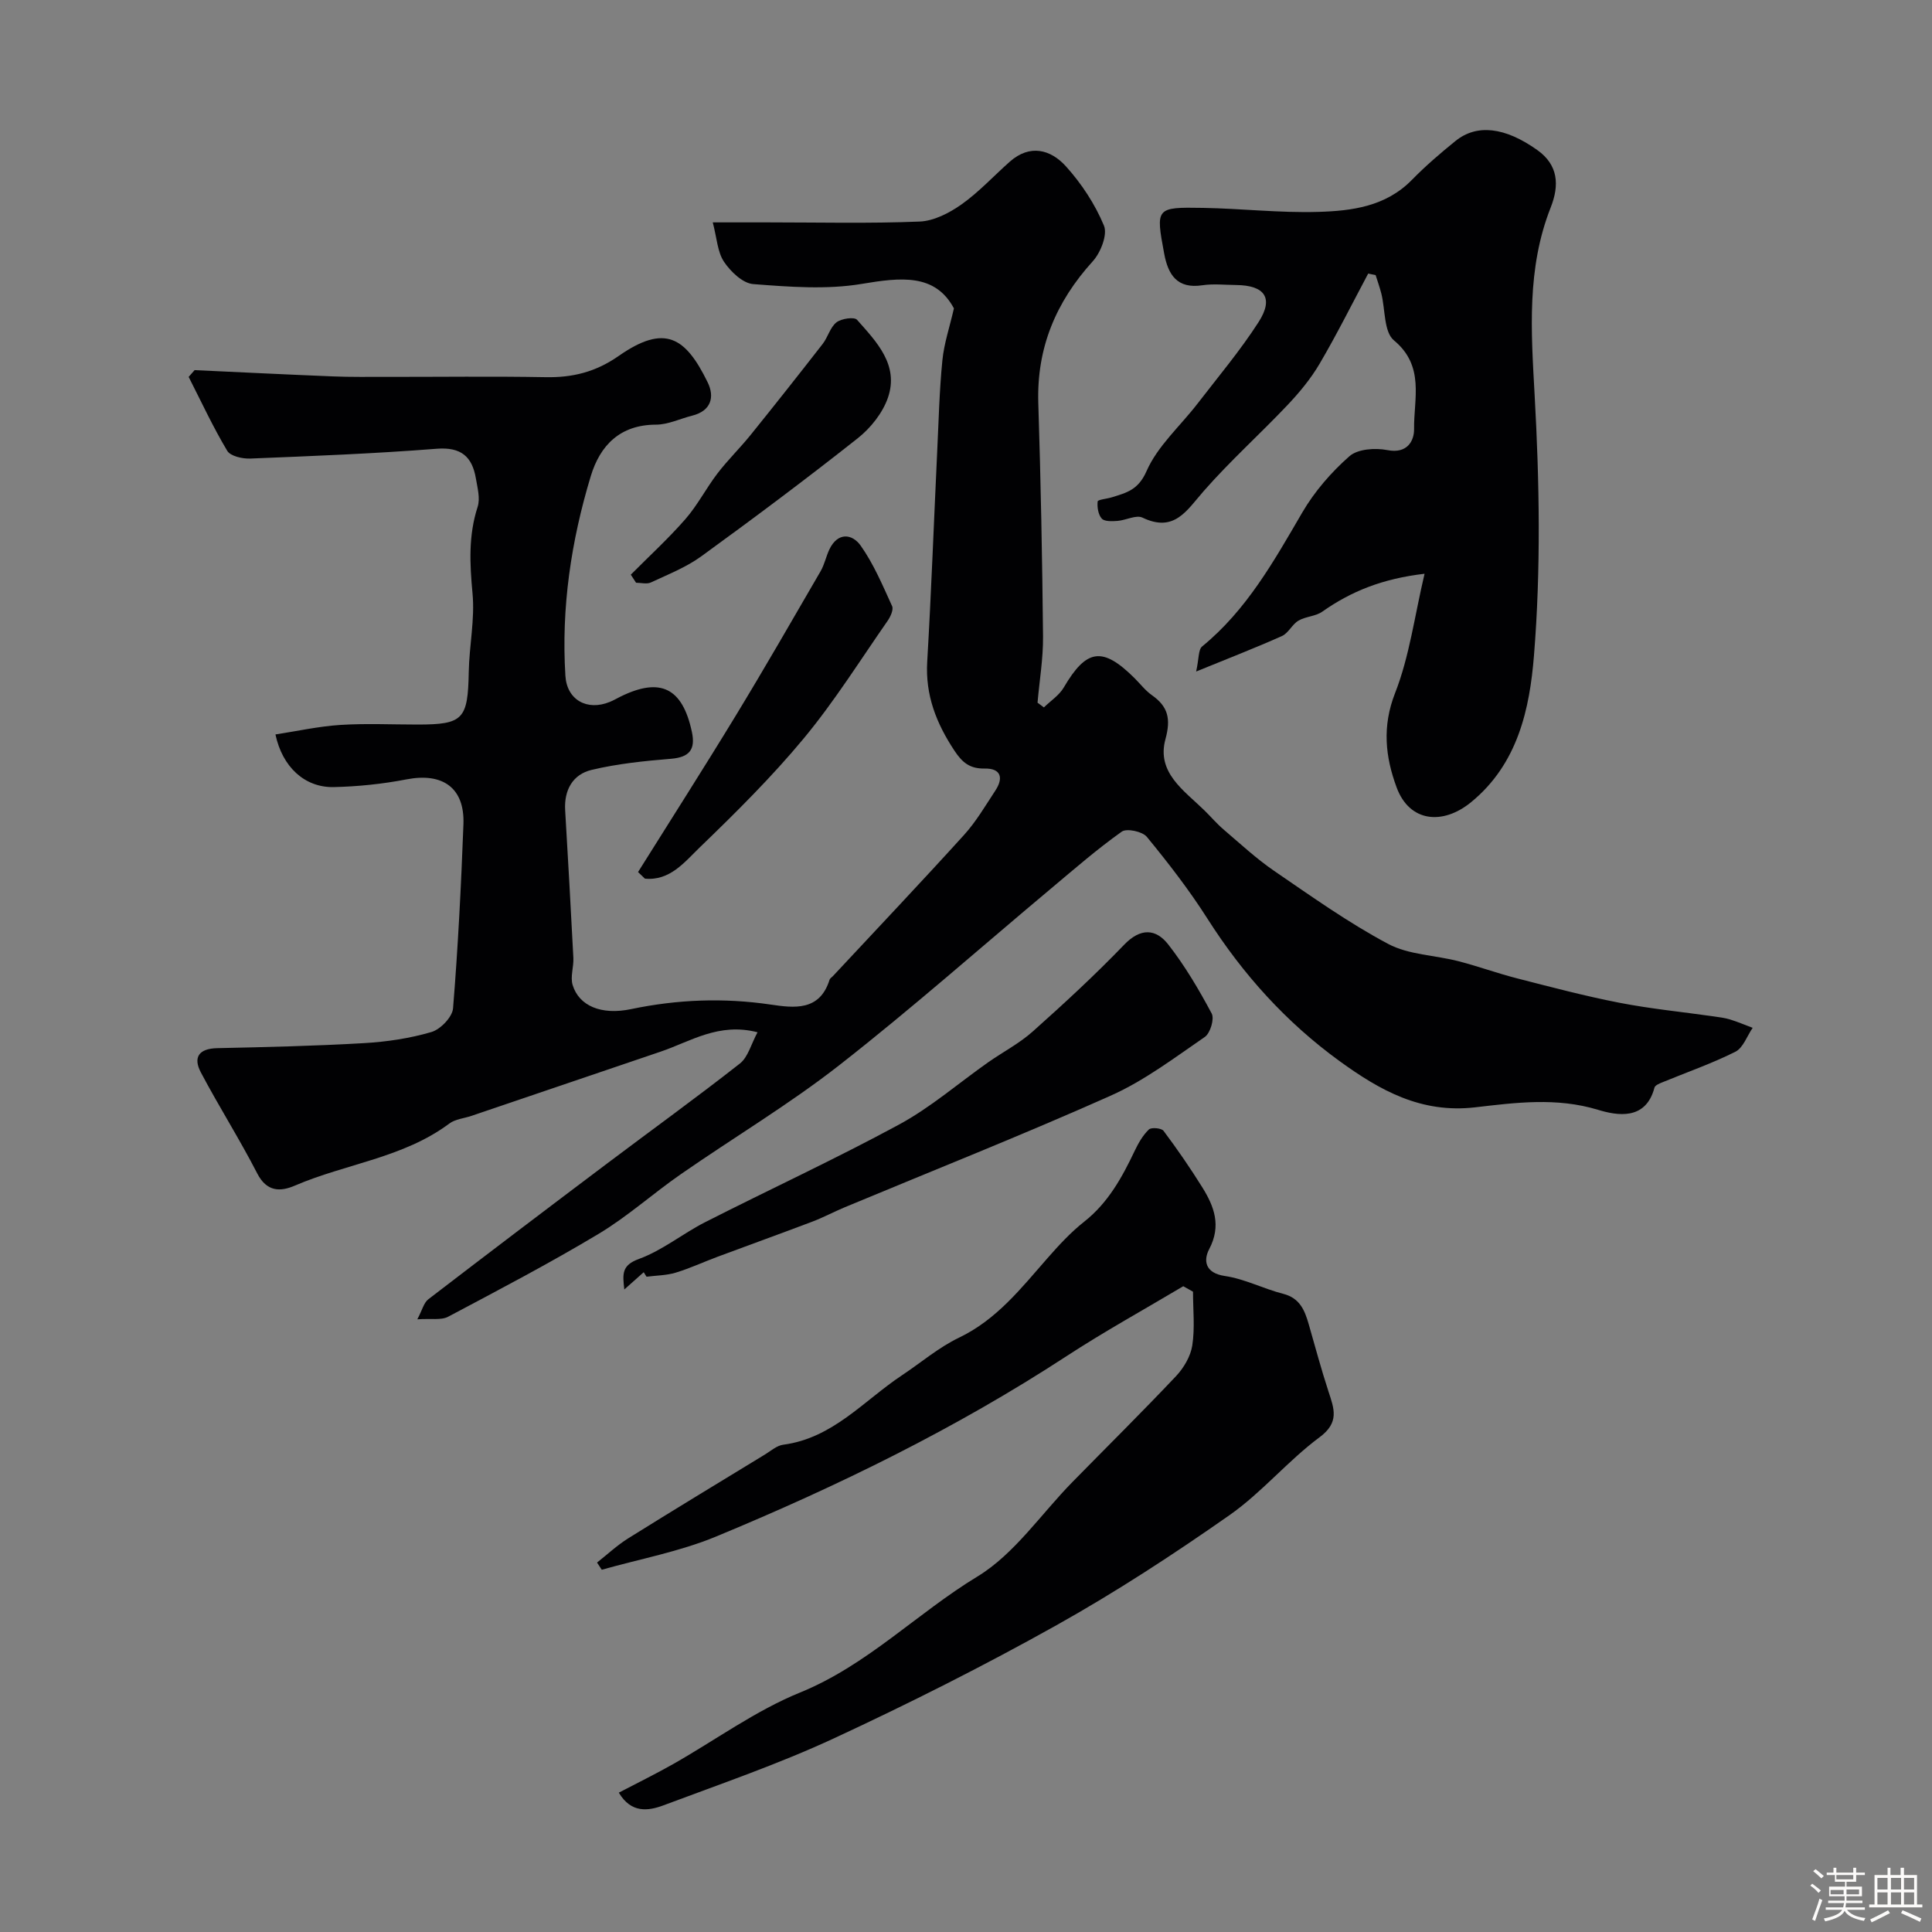 <svg enable-background="new 0 0 400 400" viewBox="0 0 400 400" xmlns="http://www.w3.org/2000/svg"><rect x="0" y="0" width="400" height="400" fill="#808080" stroke="none"/><path d="m374.8 390.4.4-.4c.7.5 1.3 1 1.8 1.4l-.5.5c-.5-.6-1.1-1.1-1.7-1.5zm1 7.3-.6-.3c.5-1.4 1.1-2.8 1.5-4.3.2.1.4.2.6.3-.5 1.3-1 2.8-1.5 4.3zm-.4-10.3.5-.4c.4.3 1 .8 1.7 1.4l-.5.5c-.5-.5-1.1-1-1.7-1.5zm2.5.3h1.7v-1h.6v1h3.5v-1h.6v1h1.8v.5h-1.8v1.4h-2v1h3.2v2h-3.2v.9h3.3v.5h-3.4c0 .3-.1.6-.1.9h4v.5h-3.7c.7.9 1.9 1.5 3.8 1.7-.1.2-.2.4-.3.6-2.1-.4-3.5-1.1-4-2.1-.4 1-1.8 1.7-4 2.2-.1-.2-.2-.4-.3-.6 2.1-.4 3.4-1 3.8-1.8h-3.4v-.5h3.6c.1-.3.1-.6.2-.9h-3.3v-.5h3.4c0-.3 0-.6 0-.9h-3.2v-2h3.3v-1h-2.1v-1.4h-1.7v-.5zm1.1 3.5v1h2.7c0-.3 0-.4 0-.4 0-.1 0-.2 0-.2 0-.1 0-.2 0-.3h-2.7zm1.2-3v.9h3.5v-.9zm4.7 3h-2.6v.6.4h2.6z" fill="#fcfbfa"/><path d="m393.6 386.7h.6v1.5h2.7v6.1h1.1v.6h-11v-.6h1.1v-6.1h2.7v-1.5h.6v1.5h2.1v-1.5zm-2.7 8.8.4.6c-1.2.6-2.5 1.3-3.8 1.9-.1-.2-.2-.4-.3-.6 1.2-.6 2.5-1.2 3.7-1.9zm-2.2-6.7v2.4h2.1v-2.4zm0 3v2.5h2.1v-2.5zm2.8-3v2.4h2.1v-2.4zm0 3v2.5h2.1v-2.5zm6 6.1c-1.4-.7-2.7-1.3-3.9-1.8l.3-.6c1.5.6 2.7 1.2 3.9 1.7zm-1.2-9.1h-2.1v2.4h2.1zm-2.1 3v2.5h2.1v-2.5z" fill="#fcfbfa"/><g fill="#010103"><path d="m57.03 152.06c4.49-.69 8.93-1.68 13.43-1.97 5.31-.34 10.66-.08 15.99-.08 9.47 0 10.42-1.09 10.6-10.88.1-5.44 1.29-10.93.78-16.28-.57-6.12-.87-11.97 1.06-17.91.56-1.74-.03-3.93-.36-5.87-.77-4.53-3.06-6.56-8.13-6.16-12.83 1.01-25.71 1.51-38.57 2.03-1.62.07-4.11-.49-4.78-1.6-2.95-4.93-5.38-10.18-7.99-15.31.41-.47.82-.93 1.23-1.4 9.56.44 19.12.92 28.68 1.3 3.66.15 7.33.09 10.99.1 11 .01 22-.14 32.99.06 5.6.11 10.38-1.07 15.15-4.4 9.57-6.68 13.84-3.89 18.42 5.48 1.47 3.01.73 5.89-3.19 6.88-2.52.63-5.02 1.87-7.53 1.87-7.46.02-11.57 4.32-13.49 10.67-4.07 13.44-6.13 27.24-5.25 41.33.31 4.99 4.49 7.33 9.2 5.4.76-.31 1.47-.73 2.2-1.09 8.29-4.08 12.84-1.81 14.79 7.31.78 3.67-.53 5.25-4.35 5.56-5.51.45-11.06 1.02-16.42 2.3-3.87.92-5.72 4.15-5.47 8.34.6 10.19 1.18 20.39 1.7 30.59.09 1.87-.67 3.92-.15 5.61 1.32 4.32 5.93 6.28 12.08 4.99 9.6-2.01 19.17-2.38 28.89-.95 4.88.72 10.18 1.41 12.22-5.13.09-.29.44-.49.67-.73 9.07-9.73 18.23-19.39 27.17-29.25 2.5-2.76 4.42-6.05 6.48-9.18 1.73-2.62 1.19-4.63-2.2-4.57-3.05.05-4.61-1.2-6.27-3.71-3.74-5.66-6.04-11.47-5.63-18.42.85-14.52 1.38-29.06 2.07-43.59.3-6.27.45-12.55 1.07-18.79.34-3.48 1.5-6.88 2.39-10.76-3.89-7.26-10.99-6.43-19.1-5.07-7.29 1.22-14.98.61-22.44.04-2.17-.16-4.69-2.57-6.06-4.62-1.36-2.02-1.47-4.88-2.33-8.16h11.35c10.5 0 21.01.26 31.49-.17 2.95-.12 6.15-1.78 8.66-3.55 3.61-2.56 6.66-5.89 9.99-8.84 4.18-3.7 8.48-2.53 11.63.96 3.23 3.58 6.03 7.83 7.87 12.27.78 1.87-.68 5.59-2.31 7.38-7.63 8.41-11.64 17.92-11.28 29.39.51 16.09.82 32.19.98 48.29.04 4.57-.74 9.14-1.14 13.71.44.33.88.65 1.32.98 1.39-1.36 3.16-2.5 4.11-4.12 4.71-8.04 8.04-8.53 14.69-1.9 1.18 1.18 2.22 2.55 3.56 3.49 3.37 2.37 3.95 4.91 2.8 9.12-1.88 6.89 3.84 10.6 8.05 14.71 1.36 1.33 2.6 2.8 4.05 4.03 3.41 2.91 6.72 5.99 10.41 8.52 7.71 5.27 15.36 10.73 23.57 15.1 4.29 2.29 9.73 2.34 14.6 3.6 4.08 1.05 8.05 2.51 12.13 3.55 7.05 1.81 14.09 3.67 21.23 5.06 6.44 1.25 13.01 1.89 19.51 2.82 1.13.16 2.27.3 3.35.63 1.59.49 3.12 1.15 4.68 1.73-1.17 1.7-1.97 4.15-3.59 4.96-4.89 2.45-10.11 4.26-15.18 6.35-.58.24-1.44.6-1.56 1.07-1.8 6.87-7.74 5.79-11.7 4.59-8.59-2.61-17.09-1.48-25.42-.51-11.21 1.3-19.73-3.52-28.05-9.55-11.06-8.02-20.05-17.98-27.4-29.54-3.76-5.91-8.08-11.49-12.53-16.91-.91-1.11-4.17-1.81-5.19-1.08-5.07 3.6-9.78 7.7-14.55 11.7-14.61 12.23-28.89 24.89-43.89 36.62-10.44 8.17-21.92 15.01-32.83 22.59-5.77 4-11.05 8.77-17.05 12.37-10.16 6.09-20.67 11.6-31.14 17.15-1.45.77-3.52.34-6.39.54 1.02-1.91 1.34-3.43 2.28-4.15 12.32-9.46 24.7-18.84 37.11-28.18 9.13-6.88 18.41-13.57 27.4-20.63 1.69-1.33 2.31-4 3.65-6.47-8.05-2.07-13.86 1.91-20.06 4.01-13.06 4.42-26.11 8.87-39.17 13.3-1.53.52-3.34.66-4.57 1.58-9.53 7.12-21.42 8.31-31.97 12.85-3.04 1.31-5.84 1.32-7.81-2.51-3.65-7.1-7.95-13.87-11.68-20.93-1.65-3.13-.39-4.93 3.4-5.01 10.12-.22 20.26-.45 30.36-1.04 4.7-.27 9.48-.98 13.98-2.3 1.88-.55 4.34-3.11 4.48-4.92 1.03-12.67 1.67-25.38 2.15-38.09.28-7.55-4.28-10.75-11.78-9.3-4.97.96-10.09 1.49-15.15 1.6-5.98.08-10.57-4.2-11.99-10.9z"/><path d="m294.94 118.79c-8.74 1.02-15.22 3.65-21.18 7.85-1.39.98-3.44.98-4.93 1.86-1.31.77-2.07 2.57-3.41 3.18-5.43 2.43-10.99 4.58-17.77 7.35.6-2.68.43-4.53 1.24-5.19 9.23-7.55 14.86-17.67 20.73-27.73 2.53-4.34 5.99-8.33 9.76-11.65 1.72-1.52 5.36-1.76 7.87-1.27 4.11.81 5.55-1.92 5.52-4.37-.08-6.26 2.26-13.02-4.17-18.35-2.1-1.74-1.78-6.39-2.61-9.69-.33-1.29-.78-2.55-1.18-3.82-.51-.11-1.03-.21-1.54-.32-3.33 6.24-6.48 12.58-10.06 18.67-1.82 3.1-4.18 5.95-6.66 8.57-5.7 6.02-11.91 11.59-17.36 17.82-3.53 4.03-6.07 8.62-12.65 5.47-1.31-.63-3.43.55-5.19.68-1.1.08-2.67.15-3.24-.48-.74-.82-.98-2.38-.85-3.55.05-.39 1.92-.54 2.94-.86 3.01-.94 5.46-1.5 7.17-5.4 2.28-5.21 6.98-9.34 10.57-14 4.29-5.57 8.84-10.98 12.63-16.87 3.19-4.96 1.32-7.62-4.64-7.68-2.33-.02-4.71-.29-6.99.05-5.25.8-7.1-2.2-7.91-6.56-1.77-9.5-1.75-9.63 8.06-9.46 7.94.14 15.88 1.06 23.79.83 6.99-.2 14.04-1.1 19.45-6.64 2.81-2.87 5.88-5.51 9.01-8.04 4.41-3.57 10.24-2.9 16.96 1.89 4.33 3.09 4.58 7.25 2.76 11.86-4.99 12.64-4.06 25.61-3.33 38.87 1 17.94 1.31 36.06-.14 53.94-.88 10.89-3.27 22.35-13 30.32-5.91 4.84-12.79 4.14-15.44-3.06-2.33-6.31-3.03-12.59-.31-19.53 2.97-7.57 4.02-15.89 6.1-24.69z"/><path d="m244.98 266.3c-8.07 4.81-16.31 9.35-24.17 14.48-22.91 14.96-47.37 26.92-72.57 37.35-7.54 3.12-15.75 4.63-23.65 6.87-.33-.5-.65-.99-.98-1.49 2.15-1.69 4.17-3.59 6.48-5.03 9.37-5.85 18.82-11.57 28.25-17.32 1.25-.76 2.49-1.88 3.84-2.05 10.24-1.35 16.65-9.11 24.56-14.37 3.93-2.61 7.6-5.77 11.81-7.79 7.81-3.74 12.87-10.25 18.33-16.47 2.35-2.68 4.81-5.35 7.6-7.55 4.98-3.93 7.85-9.2 10.48-14.73.75-1.57 1.67-3.17 2.9-4.35.51-.49 2.61-.3 3.04.28 2.83 3.78 5.52 7.68 8.02 11.69 2.47 3.97 3.98 7.96 1.43 12.8-1.22 2.32-.89 4.95 3.24 5.56 4.11.6 8 2.65 12.08 3.69 3.45.88 4.46 3.42 5.29 6.31 1.34 4.66 2.59 9.34 4.1 13.95 1.17 3.57 2.28 6.37-1.86 9.44-6.59 4.89-11.97 11.46-18.68 16.15-11.57 8.1-23.46 15.87-35.78 22.76-15.04 8.41-30.47 16.18-46.11 23.44-11.43 5.3-23.43 9.42-35.25 13.85-3.21 1.2-6.71 1.66-9.26-2.62 3.74-1.96 7.54-3.82 11.22-5.9 8.77-4.97 17.06-11.07 26.3-14.83 13.91-5.66 24.2-16.42 36.71-24.01 7.69-4.67 13.18-12.95 19.69-19.58 7.15-7.29 14.42-14.48 21.43-21.9 1.61-1.71 3.03-4.11 3.38-6.37.56-3.63.15-7.41.15-11.13-.67-.38-1.34-.75-2.02-1.13z"/><path d="m133.27 263.4c-1.21 1.07-2.42 2.15-4.01 3.57-.37-3.23-.58-5.01 3.05-6.33 4.83-1.76 9.01-5.22 13.66-7.59 13.37-6.8 27-13.09 40.18-20.23 6.55-3.55 12.31-8.57 18.45-12.89 3.07-2.15 6.47-3.91 9.24-6.39 6.48-5.78 12.88-11.68 18.89-17.93 3.41-3.55 6.58-3.35 9.15-.06 3.45 4.42 6.34 9.33 8.99 14.29.59 1.11-.3 4.08-1.43 4.85-6.3 4.33-12.53 9.05-19.45 12.14-18.2 8.12-36.74 15.47-55.14 23.14-2.25.94-4.42 2.11-6.7 2.97-6.52 2.47-13.08 4.83-19.62 7.27-2.89 1.08-5.7 2.39-8.64 3.28-1.92.58-4.02.58-6.03.84-.2-.3-.39-.61-.59-.93z"/><path d="m132.1 180.55c6.77-10.82 13.65-21.57 20.28-32.47 5.99-9.85 11.73-19.85 17.52-29.82.8-1.38 1.12-3.04 1.81-4.5 1.73-3.63 4.73-3.28 6.5-.77 2.69 3.81 4.54 8.23 6.49 12.5.34.74-.35 2.22-.96 3.09-5.68 8.16-10.98 16.63-17.3 24.26-6.64 8.01-14.09 15.39-21.59 22.63-3.09 2.98-6.15 6.95-11.33 6.44-.47-.46-.95-.91-1.42-1.36z"/><path d="m130.6 118.98c3.79-3.82 7.77-7.46 11.3-11.5 2.52-2.89 4.31-6.41 6.65-9.47 2.13-2.78 4.67-5.25 6.88-7.99 5.02-6.22 9.98-12.5 14.89-18.81 1.09-1.4 1.55-3.44 2.86-4.47 1.01-.79 3.69-1.18 4.26-.53 4.04 4.57 8.74 9.35 6.39 16.15-1.1 3.16-3.58 6.27-6.25 8.38-10.61 8.39-21.45 16.5-32.4 24.45-3.13 2.27-6.87 3.74-10.42 5.4-.85.4-2.04.06-3.07.06-.36-.57-.73-1.12-1.09-1.67z"/></g></svg>